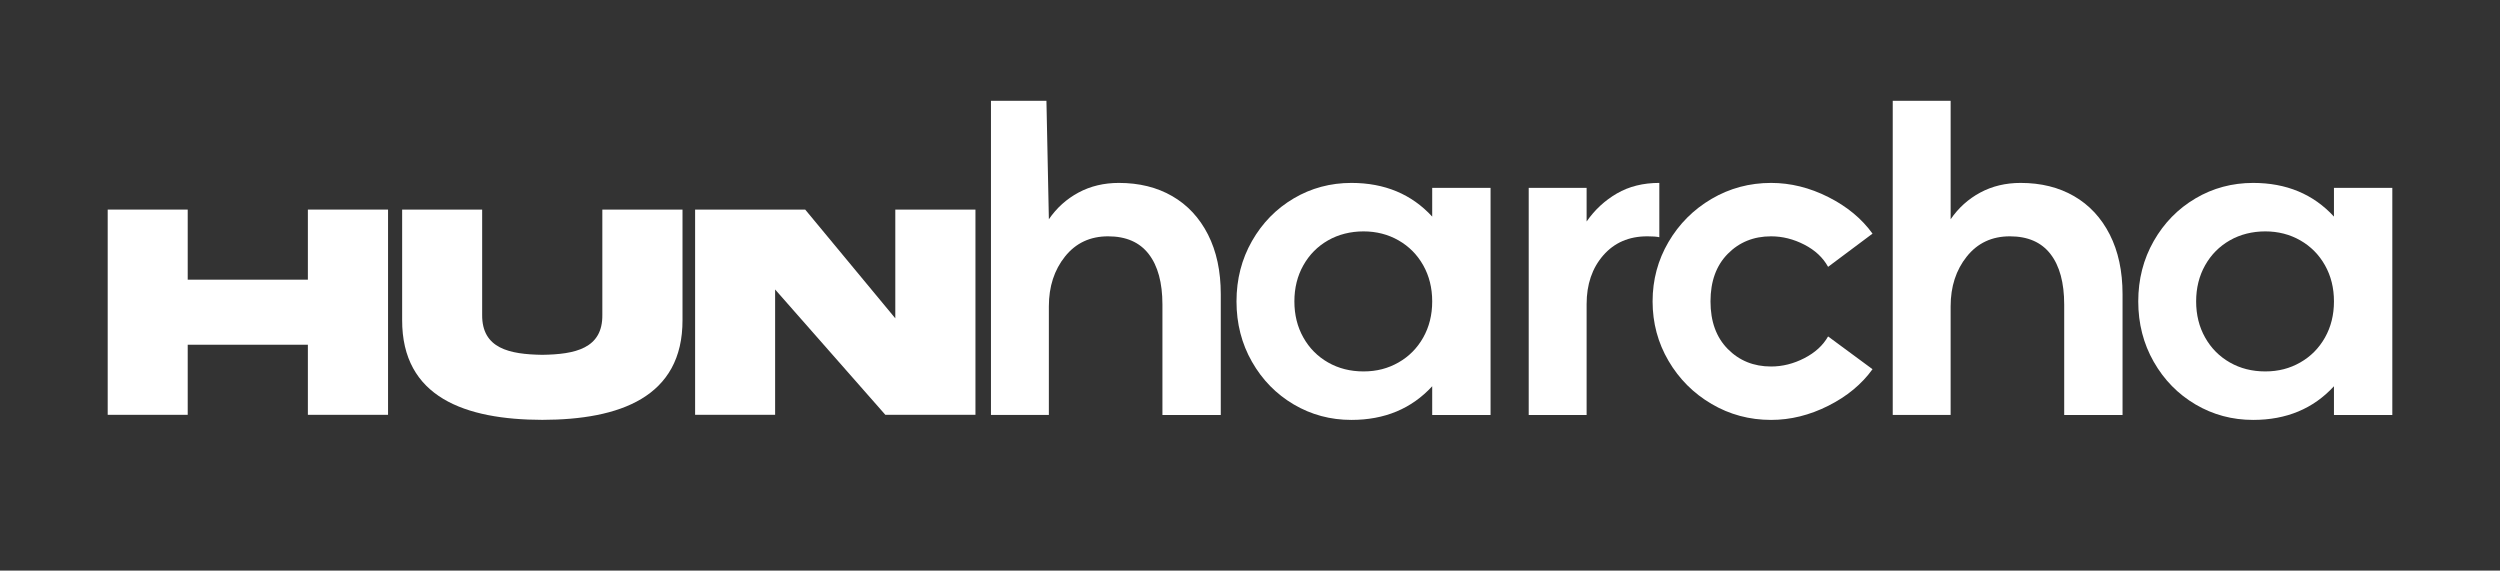 <?xml version="1.0" encoding="UTF-8"?>
<svg id="katman_1" xmlns="http://www.w3.org/2000/svg" version="1.1" viewBox="0 0 1920 438.24">
  <rect x="0" y="0" width="1920" height="438.24" fill="#333333" stroke="none"/>
  <!-- Generator: Adobe Illustrator 29.5.1, SVG Export Plug-In . SVG Version: 2.1.0 Build 141)  -->
  <defs>
    <style>
      .st0 {
        fill: #fff;
      }
    </style>
  </defs>
  <path class="st0" d="M144.16,264.75v53.83h-61.45v-157.62h61.45v53.83h92.29v-53.83h61.57v157.62h-61.57v-53.83h-92.29Z"/>
  <path class="st0" d="M462.6,160.97h61.57v84.67c.23,59.58-48.55,76.7-107.66,76.81-59.11-.12-107.89-17.24-107.66-76.81v-84.67h61.45v80.8c-.23,25.92,20.99,30.37,46.21,30.73,25.1-.35,46.44-4.81,46.09-30.73v-80.8Z"/>
  <path class="st0" d="M687.58,160.97h61.57v157.62h-69.19l-84.67-96.28v96.28h-61.45v-157.62h84.56l69.19,83.5v-83.5Z"/>
  <path class="st0" d="M761.06,318.7V77.39h42.6l1.87,91.01c5.97-8.73,13.56-15.57,22.75-20.51,9.19-4.94,19.53-7.41,31.03-7.41,15.62,0,29.3,3.39,41.02,10.17,11.72,6.78,20.86,16.61,27.41,29.47,6.55,12.87,9.82,28.15,9.82,45.85v92.73h-44.81v-84.8c0-16.77-3.51-29.7-10.52-38.78-7.01-9.08-17.41-13.62-31.2-13.62s-24.82,5.17-33.09,15.51c-8.27,10.34-12.41,23.1-12.41,38.26v83.42h-44.47Z"/>
  <path class="st0" d="M1099.93,296.64c-15.86,17.24-36.54,25.85-62.05,25.85-16.09,0-30.85-3.96-44.3-11.89-13.44-7.93-24.13-18.84-32.06-32.75-7.93-13.9-11.89-29.36-11.89-46.37s3.97-32.46,11.89-46.36c7.93-13.9,18.62-24.82,32.06-32.75,13.44-7.93,28.21-11.89,44.3-11.89,25.51,0,46.19,8.62,62.05,25.86v-22.06h44.82v174.43h-44.82v-22.06ZM1093.03,203.73c-4.6-8.16-10.92-14.53-18.96-19.13-8.05-4.59-17.01-6.89-26.89-6.89s-19.19,2.3-27.23,6.89c-8.05,4.6-14.37,10.98-18.96,19.13-4.6,8.16-6.9,17.41-6.9,27.75s2.3,19.6,6.9,27.75c4.59,8.16,10.91,14.54,18.96,19.13,8.04,4.6,17.12,6.89,27.23,6.89s18.84-2.29,26.89-6.89c8.04-4.59,14.36-10.97,18.96-19.13,4.6-8.16,6.9-17.41,6.9-27.75s-2.3-19.59-6.9-27.75Z"/>
  <path class="st0" d="M1265.05,181.5c-14.02,0-25.28,4.89-33.78,14.65-8.5,9.77-12.75,22.24-12.75,37.4v85.15h-44.47v-174.43h44.47v25.85c6.21-8.96,13.96-16.14,23.27-21.55,9.31-5.4,20.17-8.1,32.57-8.1v41.71c-2.07-.46-5.17-.69-9.31-.69Z"/>
  <path class="st0" d="M1404.15,311.63c-14.37,7.24-29.02,10.86-43.95,10.86-16.55,0-31.77-4.08-45.68-12.24-13.91-8.16-24.94-19.19-33.09-33.09-8.16-13.9-12.24-29.13-12.24-45.68s4.08-31.77,12.24-45.67c8.16-13.9,19.19-24.93,33.09-33.09,13.9-8.15,29.13-12.24,45.68-12.24,14.94,0,29.59,3.62,43.95,10.86,14.36,7.24,25.68,16.61,33.95,28.09l-34.13,25.51c-3.91-7.12-10-12.81-18.27-17.06-8.27-4.25-16.78-6.38-25.51-6.38-13.33,0-24.42,4.48-33.26,13.45-8.85,8.96-13.27,21.15-13.27,36.54s4.42,27.58,13.27,36.54c8.84,8.96,19.93,13.45,33.26,13.45,8.73,0,17.24-2.12,25.51-6.38,8.27-4.25,14.36-9.82,18.27-16.72l34.13,25.17c-8.27,11.49-19.59,20.86-33.95,28.09Z"/>
  <path class="st0" d="M1453.62,318.7V77.39h44.47v91.01c5.97-8.73,13.56-15.57,22.75-20.51,9.19-4.94,19.53-7.41,31.03-7.41,15.62,0,29.3,3.39,41.02,10.17,11.72,6.78,20.86,16.61,27.41,29.47,6.55,12.87,9.82,28.15,9.82,45.85v92.73h-44.81v-84.8c0-16.77-3.51-29.7-10.52-38.78-7.01-9.08-17.41-13.62-31.2-13.62s-24.82,5.17-33.09,15.51c-8.27,10.34-12.41,23.1-12.41,38.26v83.42h-44.47Z"/>
  <path class="st0" d="M1792.48,296.64c-15.86,17.24-36.54,25.85-62.05,25.85-16.09,0-30.85-3.96-44.3-11.89-13.44-7.93-24.13-18.84-32.06-32.75-7.93-13.9-11.89-29.36-11.89-46.37s3.97-32.46,11.89-46.36c7.93-13.9,18.62-24.82,32.06-32.75,13.44-7.93,28.21-11.89,44.3-11.89,25.51,0,46.19,8.62,62.05,25.86v-22.06h44.82v174.43h-44.82v-22.06ZM1785.58,203.73c-4.6-8.16-10.92-14.53-18.96-19.13-8.05-4.59-17.01-6.89-26.89-6.89s-19.19,2.3-27.23,6.89c-8.05,4.6-14.37,10.98-18.96,19.13-4.6,8.16-6.9,17.41-6.9,27.75s2.3,19.6,6.9,27.75c4.59,8.16,10.91,14.54,18.96,19.13,8.04,4.6,17.12,6.89,27.23,6.89s18.84-2.29,26.89-6.89c8.04-4.59,14.36-10.97,18.96-19.13,4.6-8.16,6.9-17.41,6.9-27.75s-2.3-19.59-6.9-27.75Z"/>
</svg>